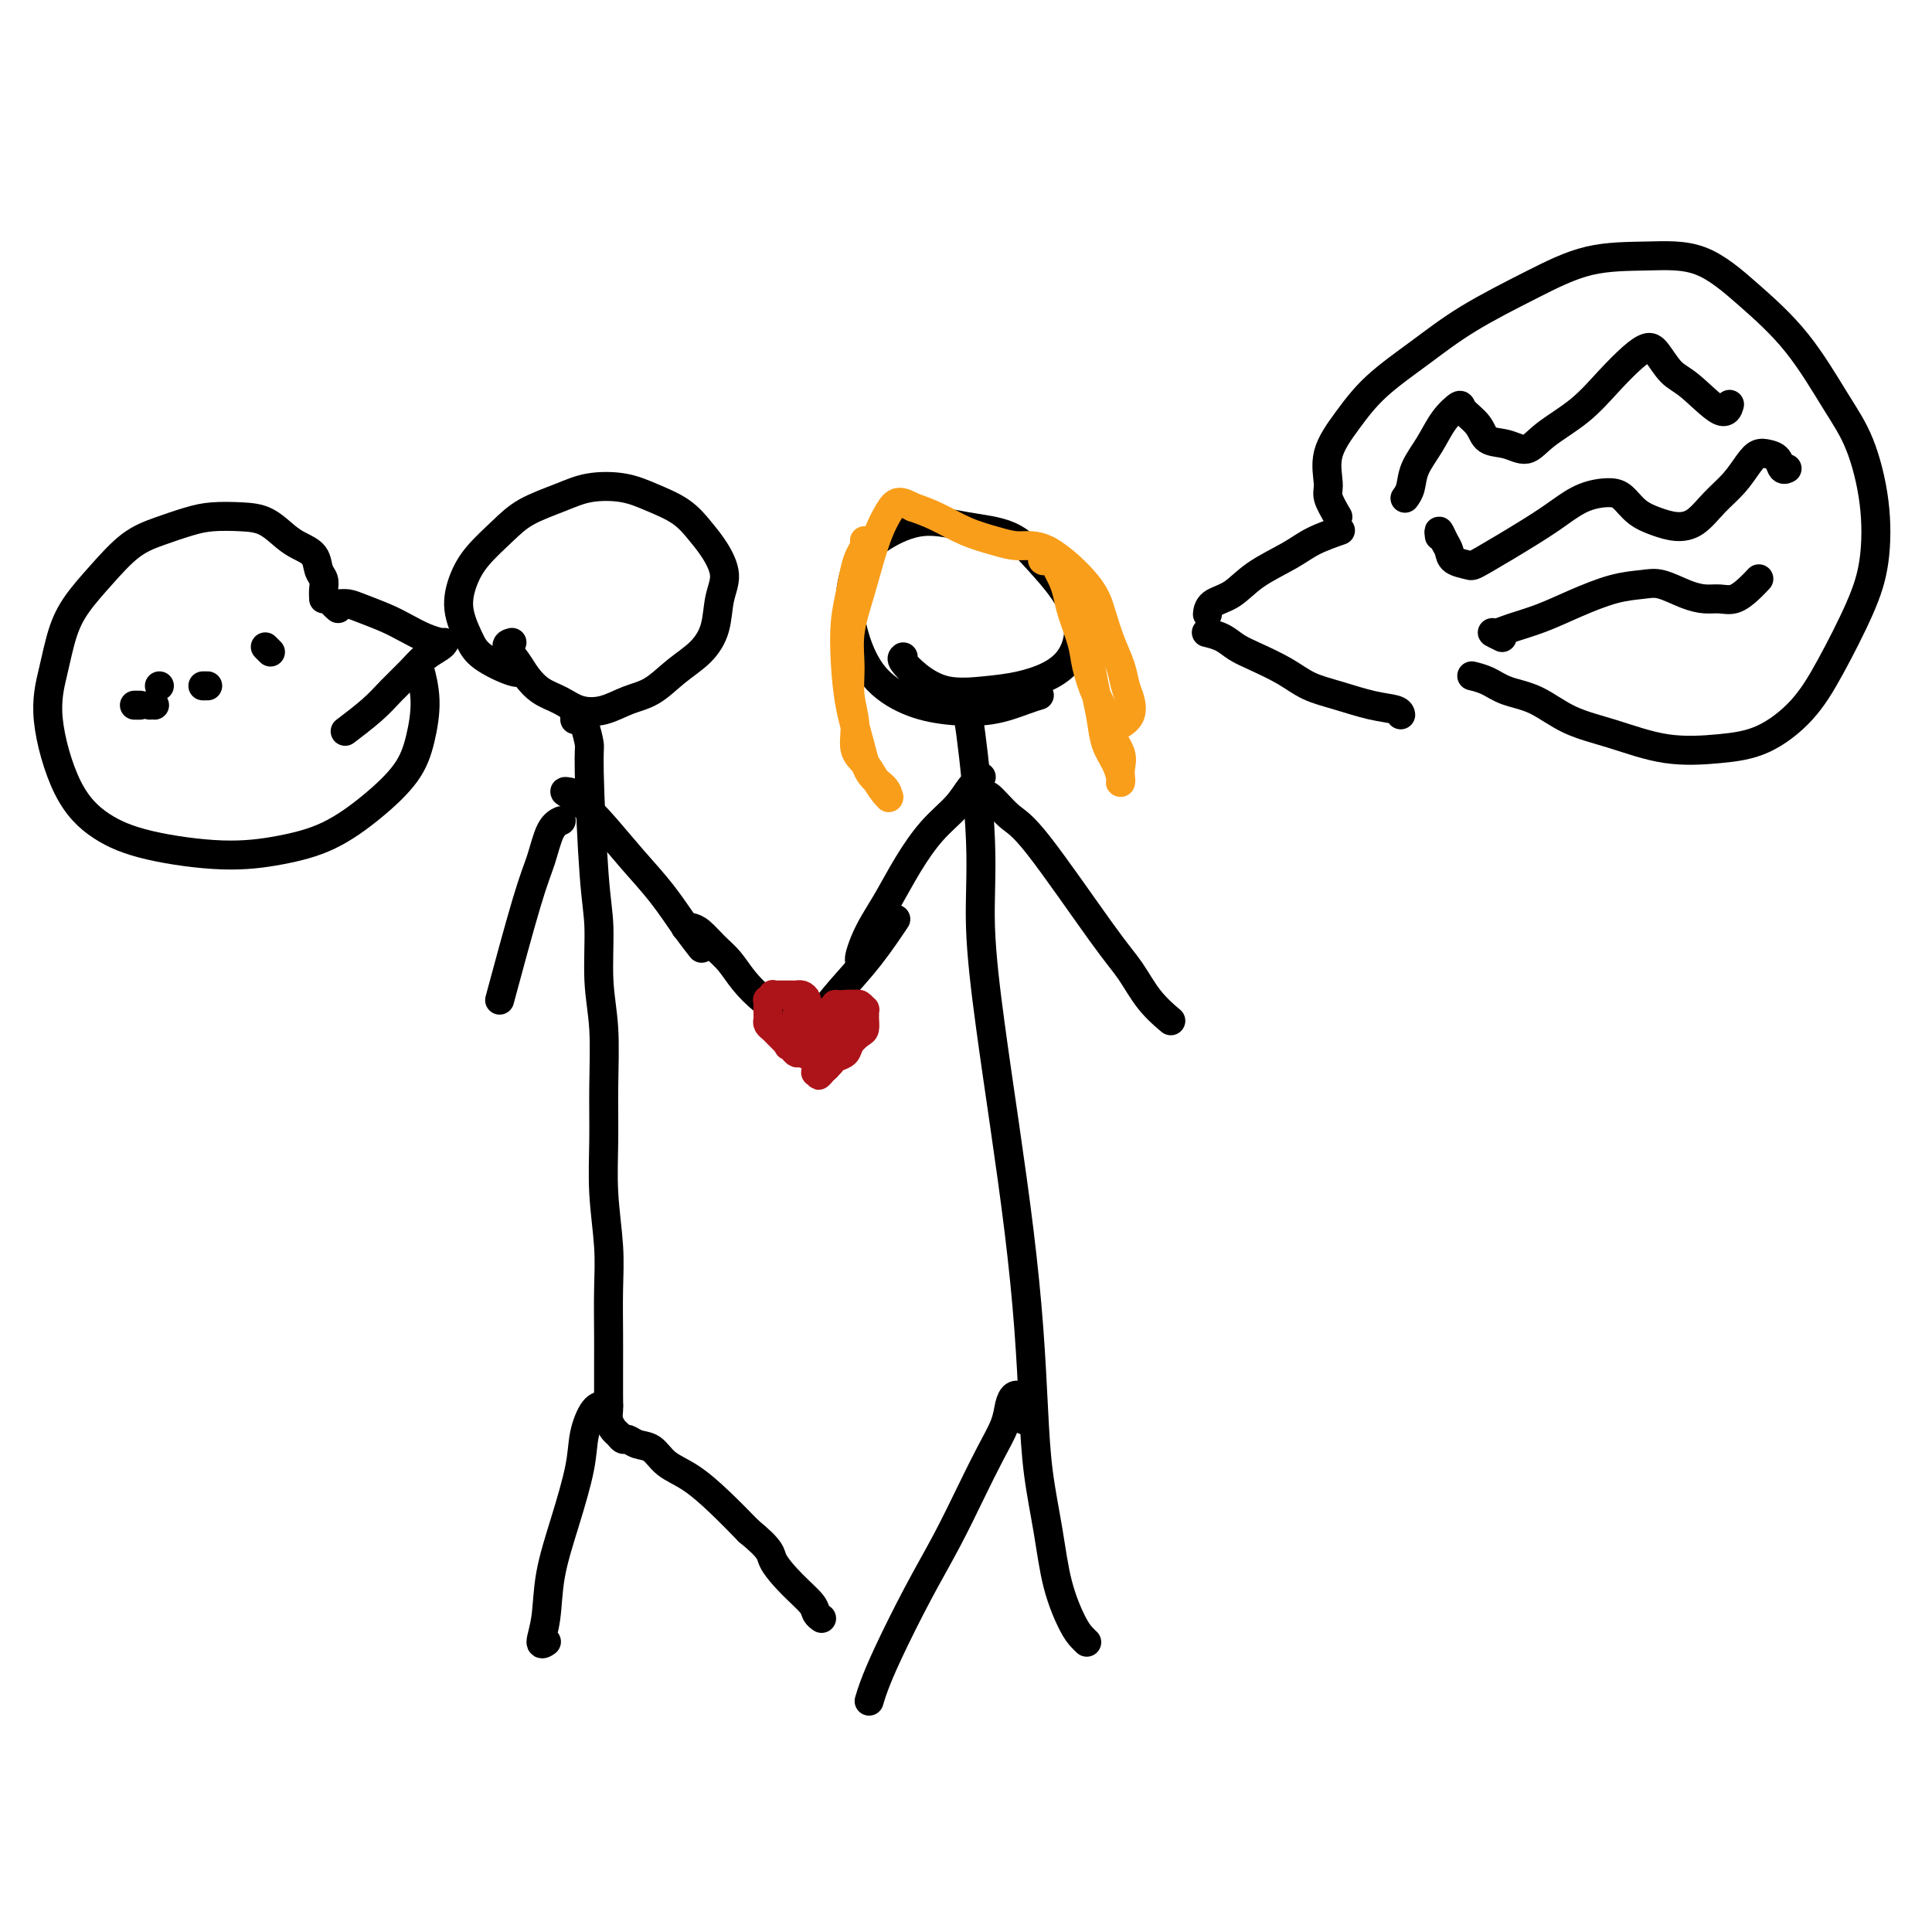 <svg viewBox='0 0 400 400' version='1.1' xmlns='http://www.w3.org/2000/svg' xmlns:xlink='http://www.w3.org/1999/xlink'><g fill='none' stroke='#000000' stroke-width='6' stroke-linecap='round' stroke-linejoin='round'><path d='M106,133c-0.606,0.153 -1.212,0.306 -1,1c0.212,0.694 1.241,1.930 2,3c0.759,1.070 1.248,1.973 2,3c0.752,1.027 1.768,2.178 3,3c1.232,0.822 2.681,1.316 4,2c1.319,0.684 2.508,1.558 4,2c1.492,0.442 3.288,0.450 5,0c1.712,-0.450 3.341,-1.360 5,-2c1.659,-0.640 3.347,-1.009 5,-2c1.653,-0.991 3.271,-2.602 5,-4c1.729,-1.398 3.568,-2.583 5,-4c1.432,-1.417 2.456,-3.067 3,-5c0.544,-1.933 0.609,-4.148 1,-6c0.391,-1.852 1.110,-3.339 1,-5c-0.110,-1.661 -1.048,-3.496 -2,-5c-0.952,-1.504 -1.920,-2.678 -3,-4c-1.080,-1.322 -2.274,-2.794 -4,-4c-1.726,-1.206 -3.984,-2.147 -6,-3c-2.016,-0.853 -3.791,-1.619 -6,-2c-2.209,-0.381 -4.853,-0.378 -7,0c-2.147,0.378 -3.797,1.131 -6,2c-2.203,0.869 -4.960,1.854 -7,3c-2.040,1.146 -3.364,2.452 -5,4c-1.636,1.548 -3.585,3.337 -5,5c-1.415,1.663 -2.296,3.199 -3,5c-0.704,1.801 -1.232,3.866 -1,6c0.232,2.134 1.225,4.337 2,6c0.775,1.663 1.331,2.786 3,4c1.669,1.214 4.449,2.519 6,3c1.551,0.481 1.872,0.137 2,0c0.128,-0.137 0.064,-0.069 0,0'/><path d='M119,149c0.025,-0.431 0.049,-0.862 0,-1c-0.049,-0.138 -0.172,0.015 0,0c0.172,-0.015 0.637,-0.200 1,0c0.363,0.200 0.623,0.785 1,2c0.377,1.215 0.871,3.060 1,4c0.129,0.940 -0.105,0.976 0,6c0.105,5.024 0.550,15.035 1,21c0.450,5.965 0.905,7.883 1,11c0.095,3.117 -0.172,7.434 0,11c0.172,3.566 0.782,6.380 1,10c0.218,3.620 0.044,8.047 0,12c-0.044,3.953 0.041,7.434 0,11c-0.041,3.566 -0.207,7.218 0,11c0.207,3.782 0.787,7.695 1,11c0.213,3.305 0.057,6.002 0,9c-0.057,2.998 -0.016,6.298 0,9c0.016,2.702 0.007,4.808 0,7c-0.007,2.192 -0.013,4.471 0,6c0.013,1.529 0.045,2.309 0,3c-0.045,0.691 -0.167,1.295 0,2c0.167,0.705 0.624,1.513 1,2c0.376,0.487 0.670,0.654 1,1c0.330,0.346 0.695,0.873 1,1c0.305,0.127 0.551,-0.144 1,0c0.449,0.144 1.101,0.704 2,1c0.899,0.296 2.045,0.328 3,1c0.955,0.672 1.720,1.984 3,3c1.280,1.016 3.075,1.735 5,3c1.925,1.265 3.978,3.076 6,5c2.022,1.924 4.011,3.962 6,6'/><path d='M155,317c4.974,4.052 4.408,4.683 5,6c0.592,1.317 2.341,3.320 4,5c1.659,1.680 3.228,3.038 4,4c0.772,0.962 0.746,1.528 1,2c0.254,0.472 0.787,0.849 1,1c0.213,0.151 0.107,0.075 0,0'/><path d='M126,291c-0.254,0.000 -0.507,0.001 -1,0c-0.493,-0.001 -1.225,-0.002 -2,1c-0.775,1.002 -1.594,3.008 -2,5c-0.406,1.992 -0.401,3.971 -1,7c-0.599,3.029 -1.803,7.109 -3,11c-1.197,3.891 -2.387,7.592 -3,11c-0.613,3.408 -0.649,6.522 -1,9c-0.351,2.478 -1.018,4.321 -1,5c0.018,0.679 0.719,0.194 1,0c0.281,-0.194 0.140,-0.097 0,0'/><path d='M116,170c0.179,-0.079 0.359,-0.158 0,0c-0.359,0.158 -1.256,0.553 -2,2c-0.744,1.447 -1.333,3.944 -2,6c-0.667,2.056 -1.410,3.669 -3,9c-1.590,5.331 -4.026,14.380 -5,18c-0.974,3.620 -0.487,1.810 0,0'/><path d='M118,164c-0.649,-0.120 -1.298,-0.240 -1,0c0.298,0.240 1.542,0.839 3,2c1.458,1.161 3.130,2.882 5,5c1.870,2.118 3.938,4.631 6,7c2.063,2.369 4.120,4.594 6,7c1.880,2.406 3.583,4.994 5,7c1.417,2.006 2.548,3.430 3,4c0.452,0.570 0.226,0.285 0,0'/><path d='M142,192c-0.072,0.011 -0.143,0.021 0,0c0.143,-0.021 0.502,-0.075 1,0c0.498,0.075 1.136,0.278 2,1c0.864,0.722 1.953,1.964 3,3c1.047,1.036 2.051,1.867 3,3c0.949,1.133 1.844,2.569 3,4c1.156,1.431 2.572,2.856 4,4c1.428,1.144 2.866,2.005 4,3c1.134,0.995 1.964,2.122 3,3c1.036,0.878 2.279,1.506 3,2c0.721,0.494 0.920,0.856 1,1c0.080,0.144 0.040,0.072 0,0'/><path d='M168,217c-0.890,-0.288 -1.780,-0.576 -2,-1c-0.220,-0.424 0.229,-0.983 1,-2c0.771,-1.017 1.864,-2.491 3,-4c1.136,-1.509 2.315,-3.054 4,-5c1.685,-1.946 3.877,-4.293 6,-7c2.123,-2.707 4.178,-5.773 5,-7c0.822,-1.227 0.411,-0.613 0,0'/><path d='M178,199c-0.070,-0.175 -0.141,-0.351 0,-1c0.141,-0.649 0.493,-1.772 1,-3c0.507,-1.228 1.168,-2.561 2,-4c0.832,-1.439 1.836,-2.983 3,-5c1.164,-2.017 2.487,-4.506 4,-7c1.513,-2.494 3.215,-4.994 5,-7c1.785,-2.006 3.654,-3.517 5,-5c1.346,-1.483 2.170,-2.938 3,-4c0.830,-1.062 1.666,-1.732 2,-2c0.334,-0.268 0.167,-0.134 0,0'/><path d='M200,148c0.001,-0.317 0.002,-0.635 0,-1c-0.002,-0.365 -0.007,-0.779 0,-1c0.007,-0.221 0.025,-0.250 0,0c-0.025,0.250 -0.092,0.780 0,1c0.092,0.220 0.345,0.130 1,5c0.655,4.870 1.712,14.701 2,22c0.288,7.299 -0.193,12.065 0,18c0.193,5.935 1.060,13.040 2,20c0.940,6.960 1.953,13.774 3,21c1.047,7.226 2.129,14.865 3,22c0.871,7.135 1.531,13.767 2,20c0.469,6.233 0.748,12.068 1,17c0.252,4.932 0.477,8.960 1,13c0.523,4.040 1.345,8.091 2,12c0.655,3.909 1.142,7.674 2,11c0.858,3.326 2.086,6.211 3,8c0.914,1.789 1.515,2.482 2,3c0.485,0.518 0.853,0.862 1,1c0.147,0.138 0.074,0.069 0,0'/><path d='M204,165c0.004,-0.029 0.008,-0.058 0,0c-0.008,0.058 -0.029,0.202 0,0c0.029,-0.202 0.107,-0.752 1,0c0.893,0.752 2.600,2.805 4,4c1.400,1.195 2.491,1.533 6,6c3.509,4.467 9.435,13.064 13,18c3.565,4.936 4.770,6.210 6,8c1.230,1.790 2.485,4.097 4,6c1.515,1.903 3.290,3.401 4,4c0.710,0.599 0.355,0.300 0,0'/><path d='M187,136c-0.210,0.173 -0.421,0.345 0,1c0.421,0.655 1.473,1.792 3,3c1.527,1.208 3.529,2.487 6,3c2.471,0.513 5.412,0.259 8,0c2.588,-0.259 4.825,-0.525 7,-1c2.175,-0.475 4.288,-1.161 6,-2c1.712,-0.839 3.022,-1.833 4,-3c0.978,-1.167 1.623,-2.508 2,-4c0.377,-1.492 0.484,-3.134 0,-5c-0.484,-1.866 -1.561,-3.956 -3,-6c-1.439,-2.044 -3.241,-4.042 -5,-6c-1.759,-1.958 -3.475,-3.875 -6,-5c-2.525,-1.125 -5.857,-1.458 -9,-2c-3.143,-0.542 -6.095,-1.292 -9,-1c-2.905,0.292 -5.764,1.627 -8,3c-2.236,1.373 -3.851,2.784 -5,5c-1.149,2.216 -1.834,5.238 -2,8c-0.166,2.762 0.186,5.264 1,8c0.814,2.736 2.090,5.707 4,8c1.910,2.293 4.452,3.907 7,5c2.548,1.093 5.100,1.666 8,2c2.900,0.334 6.149,0.430 9,0c2.851,-0.430 5.306,-1.385 7,-2c1.694,-0.615 2.627,-0.890 3,-1c0.373,-0.110 0.187,-0.055 0,0'/><path d='M212,294c0.119,-0.111 0.239,-0.221 0,-1c-0.239,-0.779 -0.836,-2.226 -1,-3c-0.164,-0.774 0.105,-0.874 0,-1c-0.105,-0.126 -0.586,-0.278 -1,0c-0.414,0.278 -0.762,0.986 -1,2c-0.238,1.014 -0.364,2.334 -1,4c-0.636,1.666 -1.780,3.679 -3,6c-1.220,2.321 -2.516,4.949 -4,8c-1.484,3.051 -3.158,6.524 -5,10c-1.842,3.476 -3.853,6.956 -6,11c-2.147,4.044 -4.431,8.651 -6,12c-1.569,3.349 -2.422,5.440 -3,7c-0.578,1.560 -0.879,2.589 -1,3c-0.121,0.411 -0.060,0.206 0,0'/></g>
<g fill='none' stroke='#F99E1B' stroke-width='6' stroke-linecap='round' stroke-linejoin='round'><path d='M179,112c-0.002,-0.005 -0.003,-0.010 0,0c0.003,0.010 0.012,0.034 0,0c-0.012,-0.034 -0.044,-0.128 0,0c0.044,0.128 0.166,0.478 0,1c-0.166,0.522 -0.619,1.217 -1,2c-0.381,0.783 -0.688,1.655 -1,3c-0.312,1.345 -0.627,3.162 -1,5c-0.373,1.838 -0.803,3.696 -1,6c-0.197,2.304 -0.162,5.054 0,8c0.162,2.946 0.450,6.089 1,9c0.550,2.911 1.363,5.589 2,8c0.637,2.411 1.100,4.555 2,6c0.900,1.445 2.239,2.190 3,3c0.761,0.810 0.944,1.687 1,2c0.056,0.313 -0.015,0.064 0,0c0.015,-0.064 0.115,0.056 0,0c-0.115,-0.056 -0.447,-0.288 -1,-1c-0.553,-0.712 -1.329,-1.904 -2,-3c-0.671,-1.096 -1.237,-2.097 -2,-3c-0.763,-0.903 -1.723,-1.708 -2,-3c-0.277,-1.292 0.128,-3.071 0,-5c-0.128,-1.929 -0.788,-4.009 -1,-6c-0.212,-1.991 0.026,-3.894 0,-6c-0.026,-2.106 -0.316,-4.416 0,-7c0.316,-2.584 1.239,-5.443 2,-8c0.761,-2.557 1.361,-4.812 2,-7c0.639,-2.188 1.315,-4.308 2,-6c0.685,-1.692 1.377,-2.956 2,-4c0.623,-1.044 1.178,-1.870 2,-2c0.822,-0.130 1.911,0.435 3,1'/><path d='M189,105c1.313,0.453 3.095,1.086 5,2c1.905,0.914 3.932,2.109 6,3c2.068,0.891 4.178,1.478 6,2c1.822,0.522 3.355,0.978 5,1c1.645,0.022 3.400,-0.389 6,1c2.600,1.389 6.044,4.577 8,7c1.956,2.423 2.422,4.080 3,6c0.578,1.920 1.267,4.104 2,6c0.733,1.896 1.511,3.506 2,5c0.489,1.494 0.688,2.873 1,4c0.312,1.127 0.738,2.001 1,3c0.262,0.999 0.359,2.124 0,3c-0.359,0.876 -1.174,1.505 -2,2c-0.826,0.495 -1.665,0.856 -2,1c-0.335,0.144 -0.168,0.072 0,0'/><path d='M218,116c-0.845,0.008 -1.690,0.016 -2,0c-0.310,-0.016 -0.084,-0.056 0,0c0.084,0.056 0.027,0.206 0,0c-0.027,-0.206 -0.022,-0.770 0,-1c0.022,-0.230 0.061,-0.126 0,0c-0.061,0.126 -0.224,0.275 0,0c0.224,-0.275 0.833,-0.972 1,-1c0.167,-0.028 -0.110,0.614 0,1c0.110,0.386 0.606,0.516 1,1c0.394,0.484 0.687,1.322 1,2c0.313,0.678 0.646,1.197 1,2c0.354,0.803 0.727,1.891 1,3c0.273,1.109 0.444,2.239 1,4c0.556,1.761 1.496,4.154 2,6c0.504,1.846 0.573,3.144 1,5c0.427,1.856 1.210,4.268 2,6c0.790,1.732 1.585,2.782 2,4c0.415,1.218 0.451,2.603 1,4c0.549,1.397 1.611,2.805 2,4c0.389,1.195 0.105,2.175 0,3c-0.105,0.825 -0.030,1.495 0,2c0.030,0.505 0.015,0.846 0,1c-0.015,0.154 -0.031,0.121 0,0c0.031,-0.121 0.111,-0.331 0,-1c-0.111,-0.669 -0.411,-1.797 -1,-3c-0.589,-1.203 -1.467,-2.480 -2,-4c-0.533,-1.520 -0.720,-3.283 -1,-5c-0.280,-1.717 -0.652,-3.388 -1,-5c-0.348,-1.612 -0.671,-3.165 -1,-5c-0.329,-1.835 -0.666,-3.953 -1,-6c-0.334,-2.047 -0.667,-4.024 -1,-6'/></g>
<g fill='none' stroke='#AD1419' stroke-width='6' stroke-linecap='round' stroke-linejoin='round'><path d='M166,210c0.030,-0.030 0.061,-0.059 0,0c-0.061,0.059 -0.212,0.208 0,0c0.212,-0.208 0.789,-0.773 1,-1c0.211,-0.227 0.057,-0.116 0,0c-0.057,0.116 -0.018,0.238 0,0c0.018,-0.238 0.015,-0.834 0,-1c-0.015,-0.166 -0.042,0.099 0,0c0.042,-0.099 0.152,-0.562 0,-1c-0.152,-0.438 -0.565,-0.849 -1,-1c-0.435,-0.151 -0.891,-0.040 -1,0c-0.109,0.040 0.130,0.011 0,0c-0.130,-0.011 -0.627,-0.003 -1,0c-0.373,0.003 -0.621,0.001 -1,0c-0.379,-0.001 -0.890,0.000 -1,0c-0.110,-0.000 0.182,-0.001 0,0c-0.182,0.001 -0.837,0.004 -1,0c-0.163,-0.004 0.167,-0.016 0,0c-0.167,0.016 -0.829,0.060 -1,0c-0.171,-0.060 0.150,-0.223 0,0c-0.150,0.223 -0.772,0.833 -1,1c-0.228,0.167 -0.061,-0.110 0,0c0.061,0.110 0.015,0.607 0,1c-0.015,0.393 -0.001,0.683 0,1c0.001,0.317 -0.011,0.662 0,1c0.011,0.338 0.044,0.668 0,1c-0.044,0.332 -0.167,0.666 0,1c0.167,0.334 0.622,0.667 1,1c0.378,0.333 0.679,0.667 1,1c0.321,0.333 0.663,0.667 1,1c0.337,0.333 0.668,0.667 1,1'/><path d='M163,216c0.572,1.194 0.002,0.179 0,0c-0.002,-0.179 0.562,0.478 1,1c0.438,0.522 0.748,0.909 1,1c0.252,0.091 0.445,-0.116 1,0c0.555,0.116 1.473,0.553 2,1c0.527,0.447 0.663,0.904 1,1c0.337,0.096 0.876,-0.171 1,0c0.124,0.171 -0.167,0.778 0,1c0.167,0.222 0.791,0.060 1,0c0.209,-0.060 0.005,-0.016 0,0c-0.005,0.016 0.191,0.004 0,0c-0.191,-0.004 -0.769,-0.001 -1,0c-0.231,0.001 -0.116,0.001 0,0'/><path d='M166,207c-0.031,-0.061 -0.062,-0.123 0,0c0.062,0.123 0.216,0.429 0,1c-0.216,0.571 -0.804,1.406 -1,2c-0.196,0.594 -0.001,0.948 0,1c0.001,0.052 -0.192,-0.196 0,0c0.192,0.196 0.769,0.836 1,1c0.231,0.164 0.117,-0.148 0,0c-0.117,0.148 -0.238,0.758 0,1c0.238,0.242 0.834,0.117 1,0c0.166,-0.117 -0.098,-0.228 0,0c0.098,0.228 0.559,0.793 1,1c0.441,0.207 0.863,0.056 1,0c0.137,-0.056 -0.012,-0.018 0,0c0.012,0.018 0.185,0.015 0,0c-0.185,-0.015 -0.729,-0.041 -1,0c-0.271,0.041 -0.270,0.151 0,0c0.270,-0.151 0.808,-0.562 1,-1c0.192,-0.438 0.038,-0.902 0,-1c-0.038,-0.098 0.042,0.171 0,0c-0.042,-0.171 -0.205,-0.781 0,-1c0.205,-0.219 0.776,-0.049 1,0c0.224,0.049 0.099,-0.025 0,0c-0.099,0.025 -0.171,0.150 0,0c0.171,-0.150 0.586,-0.575 1,-1'/><path d='M171,210c0.785,-0.476 0.248,-0.166 0,0c-0.248,0.166 -0.206,0.188 0,0c0.206,-0.188 0.576,-0.586 1,-1c0.424,-0.414 0.901,-0.843 1,-1c0.099,-0.157 -0.180,-0.042 0,0c0.180,0.042 0.819,0.011 1,0c0.181,-0.011 -0.096,-0.003 0,0c0.096,0.003 0.565,-0.000 1,0c0.435,0.000 0.834,0.004 1,0c0.166,-0.004 0.097,-0.016 0,0c-0.097,0.016 -0.222,0.061 0,0c0.222,-0.061 0.792,-0.228 1,0c0.208,0.228 0.056,0.850 0,1c-0.056,0.150 -0.015,-0.171 0,0c0.015,0.171 0.005,0.833 0,1c-0.005,0.167 -0.004,-0.163 0,0c0.004,0.163 0.013,0.817 0,1c-0.013,0.183 -0.046,-0.105 0,0c0.046,0.105 0.171,0.602 0,1c-0.171,0.398 -0.638,0.698 -1,1c-0.362,0.302 -0.618,0.606 -1,1c-0.382,0.394 -0.890,0.879 -1,1c-0.110,0.121 0.177,-0.121 0,0c-0.177,0.121 -0.817,0.606 -1,1c-0.183,0.394 0.091,0.698 0,1c-0.091,0.302 -0.546,0.603 -1,1c-0.454,0.397 -0.906,0.891 -1,1c-0.094,0.109 0.171,-0.167 0,0c-0.171,0.167 -0.777,0.776 -1,1c-0.223,0.224 -0.064,0.064 0,0c0.064,-0.064 0.032,-0.032 0,0'/><path d='M170,220c-1.066,1.137 -0.230,-0.520 0,-1c0.230,-0.480 -0.144,0.217 0,0c0.144,-0.217 0.808,-1.350 1,-2c0.192,-0.650 -0.088,-0.819 0,-1c0.088,-0.181 0.546,-0.374 1,-1c0.454,-0.626 0.906,-1.684 1,-2c0.094,-0.316 -0.171,0.112 0,0c0.171,-0.112 0.778,-0.762 1,-1c0.222,-0.238 0.061,-0.063 0,0c-0.061,0.063 -0.020,0.016 0,0c0.020,-0.016 0.021,-0.000 0,0c-0.021,0.000 -0.062,-0.015 0,0c0.062,0.015 0.227,0.060 0,0c-0.227,-0.060 -0.846,-0.225 -1,0c-0.154,0.225 0.158,0.842 0,1c-0.158,0.158 -0.786,-0.141 -1,0c-0.214,0.141 -0.015,0.724 0,1c0.015,0.276 -0.154,0.246 0,0c0.154,-0.246 0.629,-0.707 1,-1c0.371,-0.293 0.636,-0.418 1,-1c0.364,-0.582 0.827,-1.621 1,-2c0.173,-0.379 0.058,-0.099 0,0c-0.058,0.099 -0.057,0.018 0,0c0.057,-0.018 0.170,0.026 0,0c-0.170,-0.026 -0.623,-0.122 -1,0c-0.377,0.122 -0.679,0.464 -1,1c-0.321,0.536 -0.660,1.268 -1,2'/><path d='M172,213c-0.630,0.630 -0.705,0.706 -1,1c-0.295,0.294 -0.811,0.808 -1,1c-0.189,0.192 -0.050,0.062 0,0c0.050,-0.062 0.012,-0.058 0,0c-0.012,0.058 0.001,0.169 0,0c-0.001,-0.169 -0.015,-0.619 0,-1c0.015,-0.381 0.060,-0.693 0,-1c-0.060,-0.307 -0.223,-0.608 0,-1c0.223,-0.392 0.833,-0.875 1,-1c0.167,-0.125 -0.110,0.106 0,0c0.110,-0.106 0.608,-0.550 1,-1c0.392,-0.450 0.679,-0.905 1,-1c0.321,-0.095 0.678,0.171 1,0c0.322,-0.171 0.611,-0.779 1,-1c0.389,-0.221 0.879,-0.055 1,0c0.121,0.055 -0.125,-0.000 0,0c0.125,0.000 0.622,0.057 1,0c0.378,-0.057 0.637,-0.226 1,0c0.363,0.226 0.829,0.847 1,1c0.171,0.153 0.046,-0.162 0,0c-0.046,0.162 -0.014,0.802 0,1c0.014,0.198 0.011,-0.046 0,0c-0.011,0.046 -0.029,0.383 0,1c0.029,0.617 0.106,1.513 0,2c-0.106,0.487 -0.396,0.564 -1,1c-0.604,0.436 -1.524,1.230 -2,2c-0.476,0.770 -0.509,1.516 -1,2c-0.491,0.484 -1.441,0.707 -2,1c-0.559,0.293 -0.727,0.656 -1,1c-0.273,0.344 -0.649,0.670 -1,1c-0.351,0.330 -0.675,0.665 -1,1'/><path d='M170,222c-1.177,1.238 -0.119,0.333 0,0c0.119,-0.333 -0.700,-0.093 -1,0c-0.300,0.093 -0.080,0.039 0,0c0.080,-0.039 0.022,-0.063 0,0c-0.022,0.063 -0.006,0.213 0,0c0.006,-0.213 0.002,-0.788 0,-1c-0.002,-0.212 -0.000,-0.061 0,0c0.000,0.061 0.000,0.030 0,0'/></g>
<g fill='none' stroke='#000000' stroke-width='6' stroke-linecap='round' stroke-linejoin='round'><path d='M250,127c0.005,-0.051 0.010,-0.102 0,0c-0.010,0.102 -0.036,0.358 0,0c0.036,-0.358 0.135,-1.331 1,-2c0.865,-0.669 2.495,-1.034 4,-2c1.505,-0.966 2.884,-2.532 5,-4c2.116,-1.468 4.969,-2.837 7,-4c2.031,-1.163 3.239,-2.121 5,-3c1.761,-0.879 4.075,-1.680 5,-2c0.925,-0.320 0.463,-0.160 0,0'/><path d='M250,131c0.072,0.017 0.145,0.034 0,0c-0.145,-0.034 -0.507,-0.120 0,0c0.507,0.120 1.884,0.444 3,1c1.116,0.556 1.972,1.342 3,2c1.028,0.658 2.227,1.188 4,2c1.773,0.812 4.121,1.905 6,3c1.879,1.095 3.288,2.192 5,3c1.712,0.808 3.727,1.327 6,2c2.273,0.673 4.805,1.500 7,2c2.195,0.500 4.052,0.673 5,1c0.948,0.327 0.985,0.808 1,1c0.015,0.192 0.007,0.096 0,0'/><path d='M277,107c-0.869,-1.488 -1.738,-2.976 -2,-4c-0.262,-1.024 0.082,-1.584 0,-3c-0.082,-1.416 -0.591,-3.689 0,-6c0.591,-2.311 2.281,-4.662 4,-7c1.719,-2.338 3.466,-4.665 6,-7c2.534,-2.335 5.857,-4.678 9,-7c3.143,-2.322 6.108,-4.624 10,-7c3.892,-2.376 8.711,-4.828 13,-7c4.289,-2.172 8.048,-4.065 12,-5c3.952,-0.935 8.097,-0.913 12,-1c3.903,-0.087 7.566,-0.283 11,1c3.434,1.283 6.640,4.046 10,7c3.360,2.954 6.874,6.100 10,10c3.126,3.900 5.865,8.554 8,12c2.135,3.446 3.668,5.686 5,9c1.332,3.314 2.464,7.704 3,12c0.536,4.296 0.478,8.499 0,12c-0.478,3.501 -1.375,6.300 -3,10c-1.625,3.700 -3.977,8.300 -6,12c-2.023,3.700 -3.717,6.499 -6,9c-2.283,2.501 -5.154,4.705 -8,6c-2.846,1.295 -5.666,1.682 -9,2c-3.334,0.318 -7.182,0.566 -11,0c-3.818,-0.566 -7.606,-1.948 -11,-3c-3.394,-1.052 -6.395,-1.774 -9,-3c-2.605,-1.226 -4.814,-2.956 -7,-4c-2.186,-1.044 -4.349,-1.404 -6,-2c-1.651,-0.596 -2.791,-1.430 -4,-2c-1.209,-0.570 -2.488,-0.877 -3,-1c-0.512,-0.123 -0.256,-0.061 0,0'/><path d='M291,103c-0.102,0.137 -0.205,0.273 0,0c0.205,-0.273 0.717,-0.957 1,-2c0.283,-1.043 0.336,-2.446 1,-4c0.664,-1.554 1.939,-3.259 3,-5c1.061,-1.741 1.907,-3.517 3,-5c1.093,-1.483 2.434,-2.672 3,-3c0.566,-0.328 0.357,0.205 1,1c0.643,0.795 2.139,1.852 3,3c0.861,1.148 1.085,2.389 2,3c0.915,0.611 2.519,0.594 4,1c1.481,0.406 2.840,1.234 4,1c1.160,-0.234 2.121,-1.531 4,-3c1.879,-1.469 4.677,-3.112 7,-5c2.323,-1.888 4.172,-4.023 6,-6c1.828,-1.977 3.634,-3.795 5,-5c1.366,-1.205 2.292,-1.795 3,-2c0.708,-0.205 1.199,-0.024 2,1c0.801,1.024 1.914,2.890 3,4c1.086,1.110 2.147,1.462 4,3c1.853,1.538 4.499,4.260 6,5c1.501,0.740 1.857,-0.503 2,-1c0.143,-0.497 0.071,-0.249 0,0'/><path d='M298,111c-0.085,-0.603 -0.170,-1.206 0,-1c0.170,0.206 0.594,1.219 1,2c0.406,0.781 0.793,1.328 1,2c0.207,0.672 0.235,1.468 1,2c0.765,0.532 2.268,0.802 3,1c0.732,0.198 0.692,0.326 3,-1c2.308,-1.326 6.964,-4.105 10,-6c3.036,-1.895 4.454,-2.904 6,-4c1.546,-1.096 3.221,-2.277 5,-3c1.779,-0.723 3.662,-0.989 5,-1c1.338,-0.011 2.132,0.231 3,1c0.868,0.769 1.810,2.065 3,3c1.190,0.935 2.629,1.511 4,2c1.371,0.489 2.675,0.892 4,1c1.325,0.108 2.673,-0.080 4,-1c1.327,-0.920 2.634,-2.573 4,-4c1.366,-1.427 2.789,-2.629 4,-4c1.211,-1.371 2.208,-2.910 3,-4c0.792,-1.090 1.379,-1.732 2,-2c0.621,-0.268 1.277,-0.163 2,0c0.723,0.163 1.513,0.384 2,1c0.487,0.616 0.669,1.627 1,2c0.331,0.373 0.809,0.106 1,0c0.191,-0.106 0.096,-0.053 0,0'/><path d='M311,132c-0.905,-0.442 -1.810,-0.883 -2,-1c-0.190,-0.117 0.334,0.092 1,0c0.666,-0.092 1.473,-0.483 3,-1c1.527,-0.517 3.775,-1.160 6,-2c2.225,-0.840 4.426,-1.879 7,-3c2.574,-1.121 5.522,-2.325 8,-3c2.478,-0.675 4.487,-0.822 6,-1c1.513,-0.178 2.530,-0.386 4,0c1.470,0.386 3.394,1.366 5,2c1.606,0.634 2.893,0.923 4,1c1.107,0.077 2.034,-0.057 3,0c0.966,0.057 1.970,0.304 3,0c1.030,-0.304 2.085,-1.159 3,-2c0.915,-0.841 1.690,-1.669 2,-2c0.310,-0.331 0.155,-0.166 0,0'/><path d='M70,126c-0.491,-0.427 -0.981,-0.855 -1,-1c-0.019,-0.145 0.434,-0.009 1,0c0.566,0.009 1.246,-0.110 2,0c0.754,0.110 1.583,0.450 3,1c1.417,0.550 3.424,1.310 5,2c1.576,0.690 2.721,1.309 4,2c1.279,0.691 2.690,1.455 4,2c1.310,0.545 2.517,0.870 3,1c0.483,0.130 0.241,0.065 0,0'/><path d='M92,133c-0.147,0.261 -0.295,0.522 -1,1c-0.705,0.478 -1.969,1.172 -3,2c-1.031,0.828 -1.829,1.788 -3,3c-1.171,1.212 -2.716,2.675 -4,4c-1.284,1.325 -2.307,2.510 -4,4c-1.693,1.490 -4.055,3.283 -5,4c-0.945,0.717 -0.472,0.359 0,0'/><path d='M67,124c-0.027,-0.659 -0.055,-1.317 0,-2c0.055,-0.683 0.192,-1.389 0,-2c-0.192,-0.611 -0.714,-1.127 -1,-2c-0.286,-0.873 -0.335,-2.104 -1,-3c-0.665,-0.896 -1.944,-1.456 -3,-2c-1.056,-0.544 -1.887,-1.072 -3,-2c-1.113,-0.928 -2.509,-2.257 -4,-3c-1.491,-0.743 -3.079,-0.900 -5,-1c-1.921,-0.100 -4.175,-0.142 -6,0c-1.825,0.142 -3.219,0.469 -5,1c-1.781,0.531 -3.947,1.265 -6,2c-2.053,0.735 -3.992,1.470 -6,3c-2.008,1.530 -4.086,3.853 -6,6c-1.914,2.147 -3.666,4.116 -5,6c-1.334,1.884 -2.251,3.683 -3,6c-0.749,2.317 -1.332,5.152 -2,8c-0.668,2.848 -1.422,5.710 -1,10c0.422,4.290 2.020,10.009 4,14c1.980,3.991 4.343,6.254 7,8c2.657,1.746 5.608,2.977 10,4c4.392,1.023 10.226,1.840 15,2c4.774,0.160 8.487,-0.337 12,-1c3.513,-0.663 6.827,-1.490 10,-3c3.173,-1.510 6.206,-3.701 9,-6c2.794,-2.299 5.351,-4.704 7,-7c1.649,-2.296 2.390,-4.481 3,-7c0.610,-2.519 1.087,-5.370 1,-8c-0.087,-2.630 -0.739,-5.037 -1,-6c-0.261,-0.963 -0.130,-0.481 0,0'/><path d='M31,146c0.000,0.000 0.000,0.000 0,0c0.000,0.000 0.000,0.000 0,0c-0.000,0.000 0.000,0.000 0,0'/><path d='M43,142c-0.422,0.000 -0.844,0.000 -1,0c-0.156,0.000 -0.044,0.000 0,0c0.044,0.000 0.022,0.000 0,0'/><path d='M32,146c0.000,0.000 0.000,0.000 0,0c0.000,0.000 0.000,0.000 0,0c0.000,0.000 0.000,0.000 0,0'/><path d='M56,135c-0.423,-0.423 -0.845,-0.845 -1,-1c-0.155,-0.155 -0.041,-0.041 0,0c0.041,0.041 0.011,0.011 0,0c-0.011,-0.011 -0.003,-0.003 0,0c0.003,0.003 0.002,0.002 0,0'/><path d='M33,142c0.000,0.000 0.000,0.000 0,0c0.000,0.000 0.000,0.000 0,0c0.000,0.000 0.000,0.000 0,0'/><path d='M29,146c-0.393,0.000 -0.786,0.000 -1,0c-0.214,0.000 -0.250,0.000 0,0c0.250,0.000 0.786,0.000 1,0c0.214,0.000 0.107,0.000 0,0'/></g>
</svg>